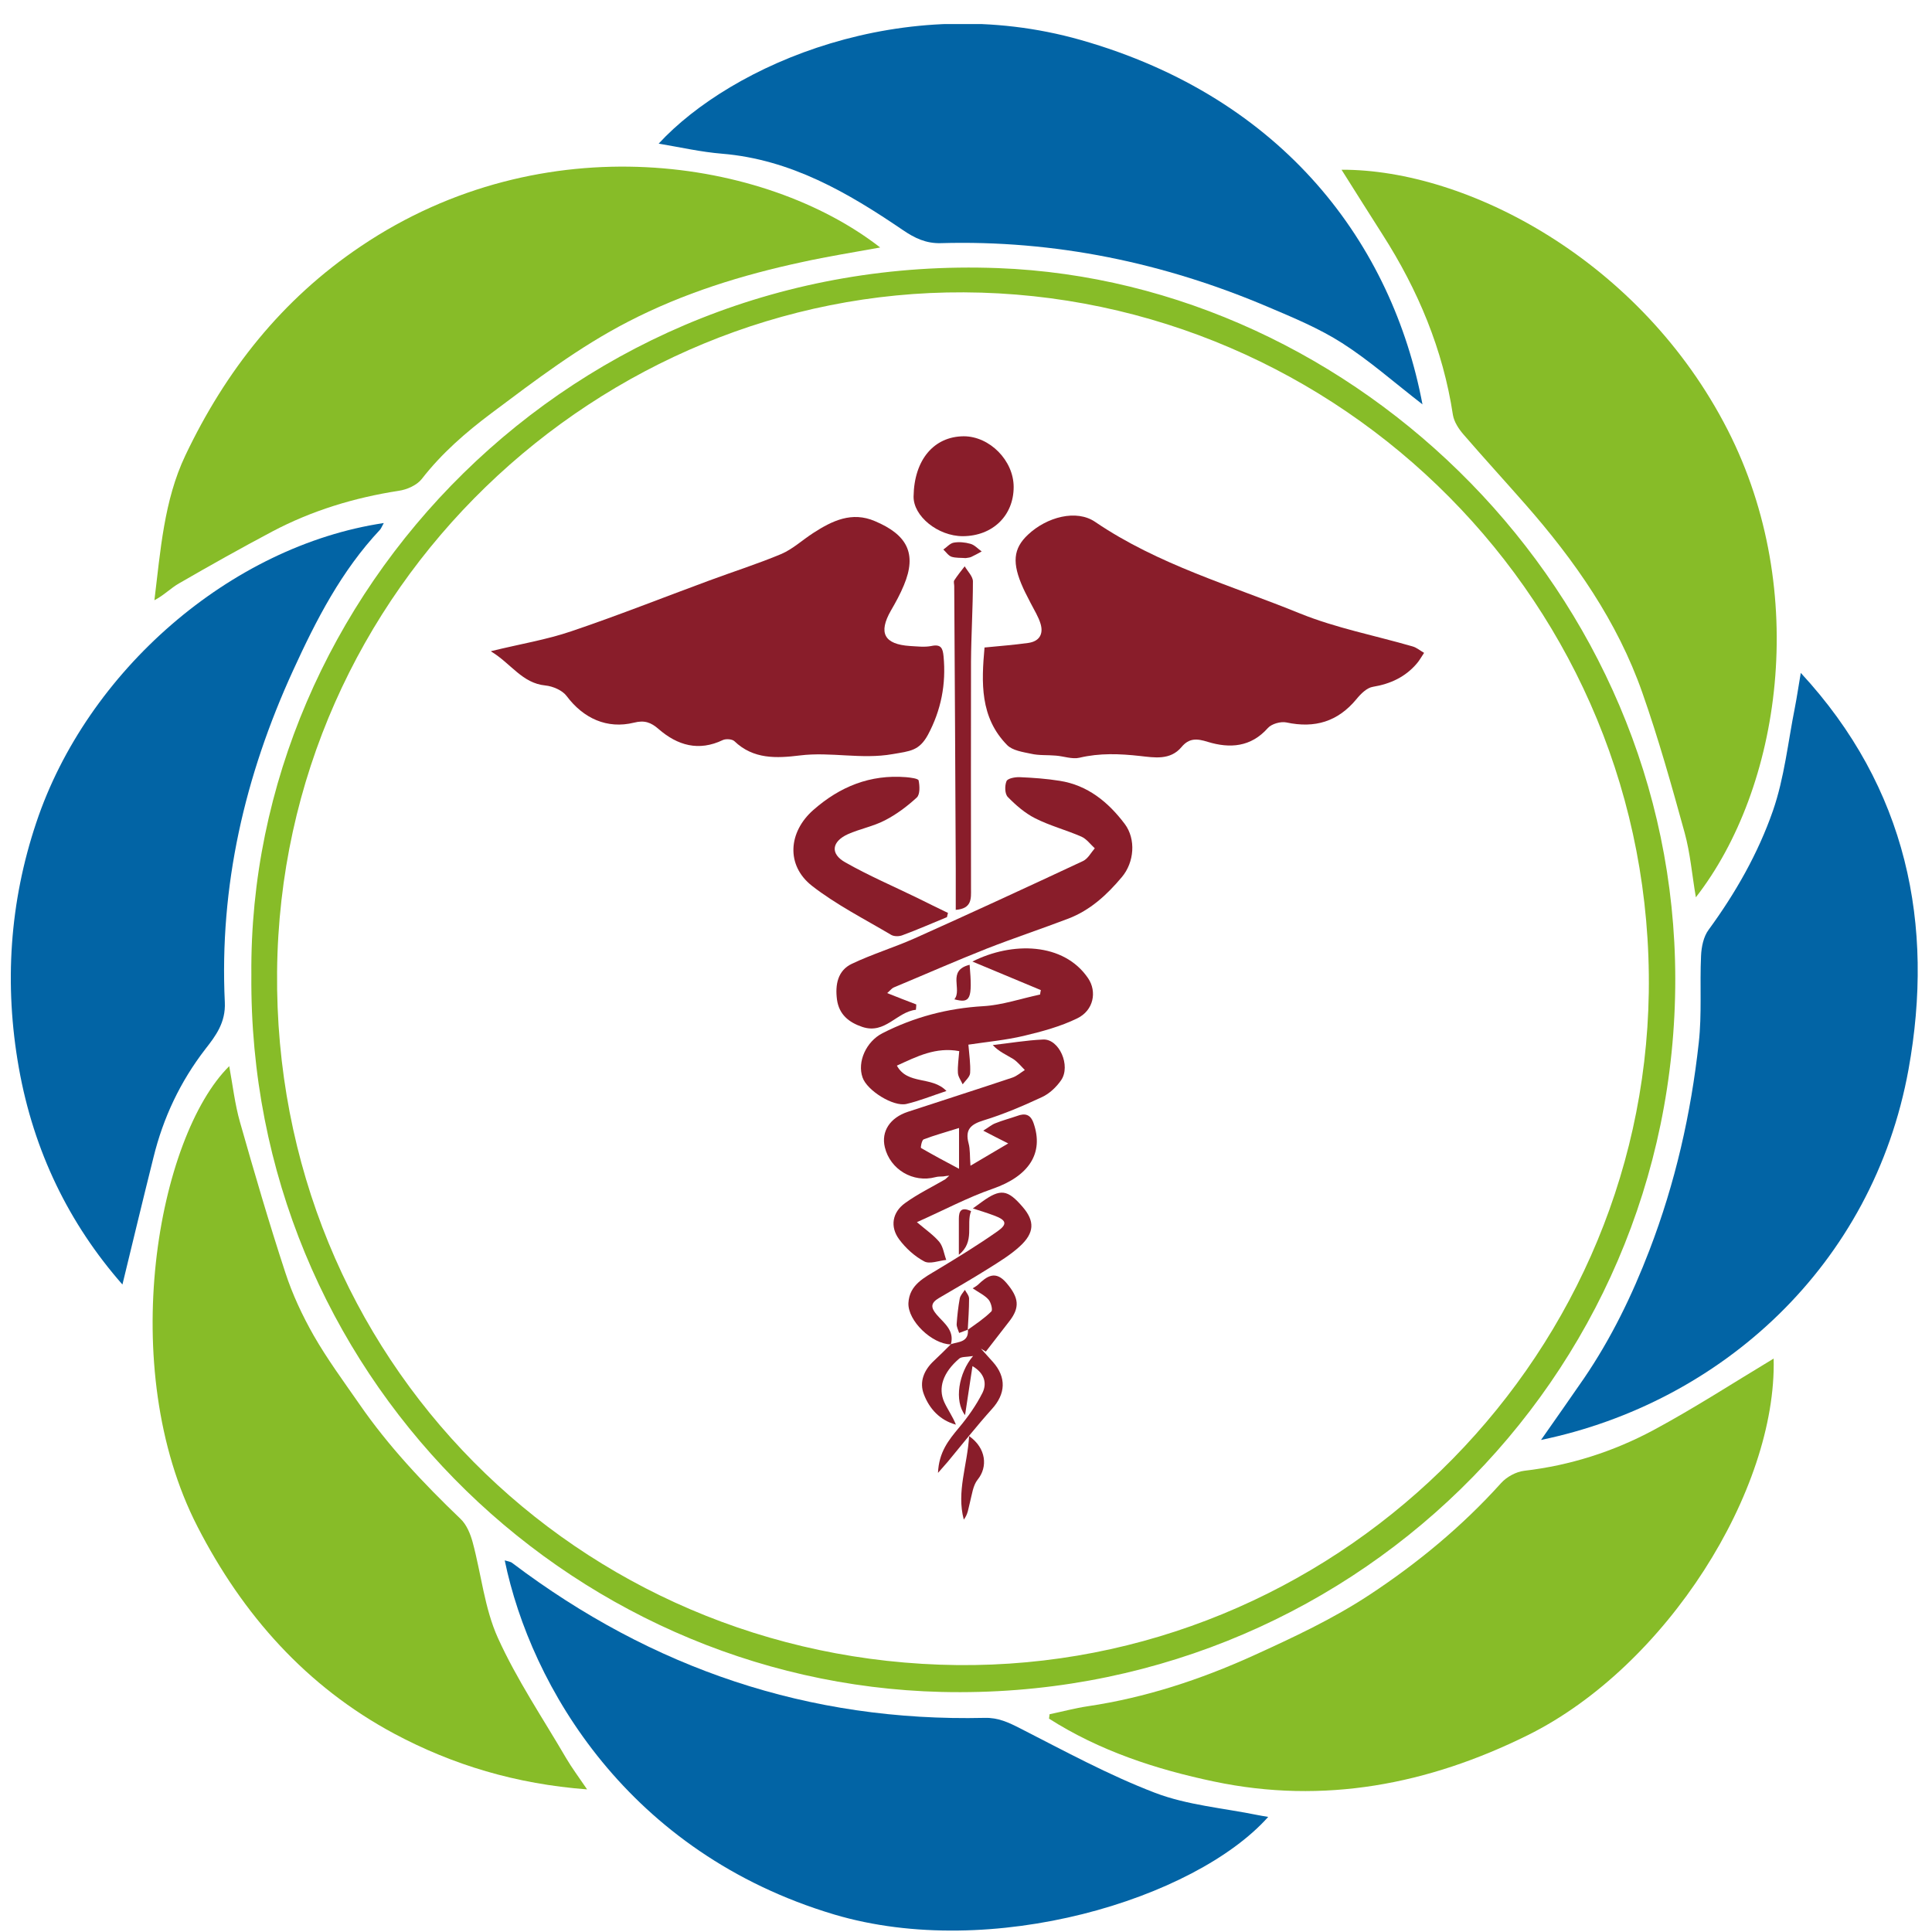<svg width="76" height="76" viewBox="0 0 76 76" fill="none" xmlns="http://www.w3.org/2000/svg">
<g clip-path="url(#clip0_289_274)">
<path d="M9.888 38.35C9.76 23.41 22.49 9.91 39.264 10.547C53.344 11.08 65.879 23.252 65.901 38.485C65.924 54.265 52.976 66.94 37.036 66.557C22.258 66.197 9.76 53.965 9.888 38.35ZM37.651 65.5C52.376 65.65 64.634 53.74 64.859 39.047C65.084 23.725 52.684 11.567 37.913 11.5C23.63 11.432 11.05 23.072 10.9 38.215C10.75 53.455 22.753 65.335 37.651 65.5Z" fill="#87BC28"/>
<path d="M34.617 9.737C33.545 9.932 32.547 10.09 31.564 10.307C29.186 10.817 26.883 11.53 24.708 12.655C22.773 13.652 21.062 14.957 19.329 16.255C18.309 17.02 17.372 17.837 16.591 18.842C16.396 19.09 16.006 19.262 15.684 19.307C13.936 19.577 12.263 20.087 10.703 20.912C9.472 21.565 8.257 22.247 7.049 22.945C6.719 23.132 6.449 23.417 6.074 23.612C6.314 21.662 6.449 19.69 7.289 17.92C8.872 14.59 11.085 11.777 14.198 9.685C21.392 4.84 30.109 6.227 34.617 9.73V9.737Z" fill="#87BC28"/>
<path d="M52.781 6.677C57.702 6.662 64.551 10.232 67.964 16.915C71.22 23.29 70.049 31.015 66.711 35.297C66.561 34.427 66.494 33.572 66.269 32.755C65.758 30.902 65.241 29.057 64.603 27.242C63.621 24.445 61.948 22.052 60.005 19.84C59.195 18.917 58.37 18.017 57.567 17.087C57.379 16.87 57.199 16.592 57.154 16.322C56.764 13.75 55.782 11.41 54.386 9.227C53.846 8.387 53.321 7.54 52.773 6.677H52.781Z" fill="#87BC28"/>
<path d="M9.015 41.927C9.157 42.7 9.24 43.442 9.442 44.147C10.005 46.127 10.583 48.107 11.228 50.072C11.505 50.92 11.895 51.752 12.338 52.532C12.87 53.462 13.516 54.34 14.131 55.225C15.278 56.89 16.659 58.352 18.114 59.747C18.354 59.972 18.504 60.34 18.594 60.67C18.932 61.922 19.059 63.265 19.584 64.427C20.327 66.07 21.355 67.592 22.27 69.16C22.495 69.542 22.758 69.895 23.095 70.39C20.305 70.18 17.814 69.43 15.511 68.2C12.053 66.347 9.547 63.52 7.769 60.055C4.536 53.77 6.217 44.702 9.022 41.935L9.015 41.927Z" fill="#87BC28"/>
<path d="M69.771 53.44C69.899 58.614 65.563 65.552 60.094 68.26C56.186 70.195 52.075 70.99 47.762 70.082C45.474 69.602 43.254 68.874 41.266 67.607C41.273 67.547 41.281 67.495 41.288 67.434C41.791 67.329 42.286 67.195 42.788 67.12C45.061 66.782 47.222 66.07 49.292 65.132C50.86 64.419 52.435 63.684 53.868 62.739C55.758 61.495 57.521 60.039 59.052 58.337C59.269 58.097 59.637 57.895 59.959 57.857C61.76 57.647 63.455 57.107 65.038 56.26C66.658 55.389 68.204 54.385 69.764 53.447L69.771 53.44Z" fill="#87BC28"/>
<path d="M55.961 15.91C54.843 15.047 53.876 14.185 52.795 13.495C51.903 12.925 50.898 12.505 49.907 12.085C45.789 10.33 41.491 9.437 37.005 9.565C36.427 9.58 35.985 9.37 35.512 9.047C33.352 7.577 31.109 6.272 28.408 6.047C27.576 5.98 26.758 5.792 25.91 5.65C28.776 2.545 35.542 -0.403 42.504 1.57C50.553 3.857 54.776 9.662 55.954 15.895L55.961 15.91Z" fill="#0264A5"/>
<path d="M60.621 56.642C61.214 55.795 61.769 55.007 62.316 54.212C63.382 52.645 64.199 50.965 64.882 49.187C65.902 46.532 66.517 43.817 66.825 41.02C66.952 39.887 66.862 38.74 66.915 37.6C66.93 37.247 67.012 36.842 67.215 36.572C68.273 35.125 69.158 33.572 69.743 31.892C70.193 30.595 70.335 29.192 70.606 27.835C70.688 27.415 70.748 26.995 70.838 26.47C75.024 30.992 76.104 36.385 75.076 42.07C73.674 49.787 67.703 55.172 60.629 56.642H60.621Z" fill="#0264A5"/>
<path d="M15.093 20.582C15.018 20.717 14.995 20.785 14.95 20.837C13.435 22.45 12.445 24.37 11.53 26.372C9.624 30.535 8.626 34.855 8.844 39.43C8.881 40.225 8.484 40.75 8.079 41.267C7.089 42.55 6.421 43.967 6.038 45.527C5.618 47.207 5.213 48.895 4.816 50.53C2.715 48.137 1.327 45.295 0.742 42.01C0.157 38.717 0.382 35.477 1.425 32.365C3.413 26.402 9.069 21.475 15.1 20.575L15.093 20.582Z" fill="#0264A5"/>
<path d="M49.884 71.477C47.003 74.702 39.007 77.155 32.811 75.31C24.731 72.895 20.883 66.355 19.855 61.382C19.976 61.42 20.081 61.427 20.155 61.487C25.654 65.642 31.82 67.735 38.729 67.577C39.269 67.562 39.674 67.757 40.132 67.99C41.88 68.882 43.613 69.827 45.436 70.525C46.711 71.012 48.129 71.125 49.486 71.402C49.591 71.425 49.704 71.44 49.877 71.47L49.884 71.477Z" fill="#0264A5"/>
<path d="M19.316 25.615C20.479 25.33 21.499 25.165 22.467 24.835C24.29 24.22 26.083 23.507 27.891 22.84C28.843 22.487 29.811 22.18 30.741 21.79C31.191 21.595 31.574 21.235 31.994 20.965C32.737 20.485 33.509 20.11 34.417 20.5C35.677 21.032 36.082 21.767 35.557 23.02C35.415 23.365 35.235 23.695 35.047 24.017C34.544 24.895 34.777 25.345 35.797 25.412C36.075 25.427 36.367 25.465 36.637 25.412C37.02 25.33 37.087 25.502 37.117 25.817C37.222 26.912 37.02 27.94 36.502 28.907C36.157 29.537 35.805 29.545 35.115 29.665C33.884 29.882 32.677 29.567 31.469 29.717C30.546 29.83 29.639 29.875 28.888 29.155C28.798 29.072 28.558 29.057 28.438 29.11C27.485 29.567 26.653 29.327 25.903 28.675C25.61 28.42 25.355 28.322 24.942 28.427C23.877 28.69 22.947 28.255 22.294 27.385C22.13 27.16 21.754 26.995 21.454 26.965C20.539 26.875 20.112 26.11 19.324 25.63L19.316 25.615Z" fill="#891D2A"/>
<path d="M38.721 25.472C39.351 25.412 39.899 25.367 40.446 25.292C40.882 25.232 41.054 24.947 40.934 24.542C40.852 24.264 40.686 24.002 40.551 23.739C40.454 23.537 40.341 23.342 40.251 23.139C39.801 22.149 39.854 21.579 40.439 21.032C41.181 20.334 42.344 20.027 43.079 20.529C45.562 22.217 48.428 23.027 51.151 24.137C52.561 24.707 54.084 24.999 55.562 25.427C55.727 25.472 55.862 25.592 56.02 25.682C55.922 25.824 55.84 25.982 55.727 26.109C55.277 26.634 54.692 26.904 54.009 27.017C53.769 27.054 53.529 27.294 53.364 27.497C52.629 28.389 51.721 28.659 50.603 28.419C50.378 28.374 50.026 28.472 49.876 28.637C49.208 29.394 48.376 29.447 47.513 29.184C47.085 29.049 46.778 29.027 46.478 29.387C46.035 29.919 45.397 29.799 44.85 29.739C44.04 29.649 43.259 29.619 42.464 29.807C42.179 29.874 41.842 29.747 41.534 29.724C41.204 29.694 40.867 29.724 40.551 29.649C40.229 29.582 39.831 29.522 39.621 29.312C38.541 28.217 38.608 26.837 38.728 25.479L38.721 25.472Z" fill="#891D2A"/>
<path d="M34.889 39.062C35.324 39.234 35.684 39.377 36.044 39.512C36.044 39.58 36.037 39.654 36.029 39.722C35.272 39.804 34.822 40.697 33.922 40.397C33.389 40.217 33.006 39.91 32.924 39.317C32.849 38.732 32.954 38.177 33.509 37.914C34.312 37.532 35.174 37.27 35.984 36.91C38.197 35.919 40.403 34.9 42.601 33.872C42.796 33.782 42.916 33.542 43.066 33.37C42.893 33.212 42.743 33.002 42.541 32.912C41.941 32.65 41.303 32.484 40.725 32.192C40.32 31.989 39.96 31.674 39.645 31.352C39.525 31.232 39.518 30.91 39.593 30.73C39.638 30.617 39.938 30.564 40.118 30.572C40.643 30.595 41.168 30.632 41.685 30.715C42.788 30.887 43.598 31.555 44.243 32.41C44.694 33.01 44.619 33.925 44.131 34.502C43.546 35.2 42.886 35.807 42.023 36.137C40.958 36.542 39.878 36.902 38.82 37.315C37.59 37.802 36.382 38.334 35.159 38.844C35.084 38.874 35.024 38.957 34.904 39.062H34.889Z" fill="#891D2A"/>
<path d="M37.126 46.277C37.013 46.285 36.901 46.277 36.795 46.307C35.918 46.54 35.018 46.007 34.807 45.13C34.657 44.507 35.01 43.967 35.715 43.735C37.081 43.285 38.453 42.85 39.819 42.392C39.999 42.332 40.149 42.197 40.314 42.092C40.164 41.942 40.029 41.77 39.856 41.657C39.586 41.492 39.286 41.365 39.053 41.11C39.714 41.035 40.366 40.922 41.034 40.892C41.664 40.862 42.136 41.927 41.739 42.497C41.551 42.767 41.281 43.022 40.989 43.157C40.246 43.502 39.481 43.832 38.693 44.072C38.183 44.23 37.958 44.432 38.101 44.972C38.168 45.22 38.146 45.482 38.176 45.857C38.671 45.565 39.106 45.31 39.661 44.98C39.286 44.792 39.038 44.665 38.678 44.477C38.888 44.35 39.016 44.237 39.158 44.185C39.436 44.072 39.728 43.997 40.006 43.9C40.321 43.78 40.539 43.832 40.659 44.185C41.071 45.37 40.471 46.27 39.046 46.765C38.071 47.102 37.148 47.597 36.068 48.077C36.42 48.377 36.728 48.587 36.953 48.857C37.103 49.045 37.133 49.322 37.223 49.562C36.931 49.592 36.578 49.735 36.36 49.622C35.978 49.42 35.625 49.097 35.37 48.752C35.003 48.257 35.1 47.687 35.603 47.327C36.098 46.967 36.66 46.697 37.185 46.39C37.238 46.345 37.291 46.292 37.343 46.247C37.268 46.255 37.185 46.262 37.111 46.277H37.126ZM37.726 44.372C37.208 44.537 36.758 44.657 36.33 44.822C36.263 44.852 36.203 45.145 36.233 45.16C36.713 45.437 37.2 45.7 37.726 45.977V44.372Z" fill="#891D2A"/>
<path d="M40.93 38.942C40.082 38.59 39.227 38.23 38.252 37.825C39.812 37.037 41.845 37.067 42.805 38.484C43.158 39.01 43.023 39.745 42.377 40.059C41.717 40.382 40.99 40.577 40.27 40.749C39.572 40.914 38.844 40.982 38.094 41.094C38.124 41.477 38.184 41.852 38.162 42.212C38.154 42.362 37.974 42.512 37.869 42.654C37.802 42.505 37.689 42.355 37.682 42.205C37.667 41.927 37.712 41.65 37.734 41.349C36.811 41.177 36.069 41.559 35.281 41.919C35.701 42.692 36.661 42.317 37.231 42.917C36.661 43.105 36.166 43.307 35.656 43.427C35.139 43.547 34.103 42.895 33.931 42.385C33.713 41.77 34.073 40.974 34.711 40.645C35.964 40.007 37.276 39.662 38.687 39.58C39.437 39.535 40.172 39.279 40.915 39.122C40.922 39.062 40.93 39.002 40.945 38.95L40.93 38.942Z" fill="#891D2A"/>
<path d="M37.254 36.077C36.669 36.317 36.091 36.572 35.498 36.79C35.371 36.842 35.168 36.842 35.056 36.775C34.005 36.152 32.895 35.59 31.942 34.847C30.907 34.037 31.012 32.725 31.995 31.862C33.045 30.94 34.23 30.46 35.641 30.572C35.813 30.587 36.121 30.625 36.136 30.7C36.181 30.917 36.196 31.255 36.061 31.375C35.686 31.72 35.266 32.035 34.816 32.267C34.358 32.507 33.825 32.605 33.353 32.815C32.715 33.107 32.648 33.587 33.255 33.925C34.178 34.45 35.161 34.87 36.113 35.335C36.504 35.53 36.901 35.725 37.291 35.912L37.254 36.062V36.077Z" fill="#891D2A"/>
<path d="M37.873 21.092C36.898 21.092 35.923 20.305 35.938 19.525C35.96 18.092 36.733 17.17 37.91 17.162C38.93 17.162 39.875 18.115 39.875 19.157C39.875 20.282 39.05 21.085 37.88 21.092H37.873Z" fill="#891D2A"/>
<path d="M37.4 52.877C37.708 52.779 38.113 52.802 38.075 52.307C38.39 52.082 38.72 51.864 38.998 51.587C39.058 51.527 38.983 51.234 38.885 51.122C38.735 50.95 38.503 50.844 38.263 50.679C38.345 50.627 38.413 50.59 38.465 50.544C38.825 50.2 39.163 49.952 39.605 50.484C40.078 51.047 40.13 51.429 39.703 51.977C39.395 52.374 39.088 52.772 38.78 53.169C38.713 53.132 38.653 53.087 38.585 53.05C38.743 53.222 38.9 53.402 39.058 53.575C39.598 54.182 39.56 54.834 39.02 55.427C38.42 56.094 37.858 56.807 37.28 57.505C37.19 57.609 37.093 57.715 36.898 57.94C36.935 57.114 37.318 56.65 37.723 56.162C38.075 55.742 38.398 55.285 38.645 54.797C38.825 54.437 38.75 54.032 38.255 53.739C38.15 54.422 38.06 55.044 37.963 55.667C37.528 55.112 37.708 54.01 38.278 53.342C38 53.387 37.82 53.364 37.73 53.447C37.1 53.987 36.89 54.594 37.145 55.157C37.28 55.45 37.475 55.719 37.603 56.042C36.973 55.87 36.56 55.419 36.343 54.849C36.155 54.362 36.343 53.897 36.74 53.529C36.965 53.319 37.19 53.094 37.408 52.877H37.4Z" fill="#891D2A"/>
<path d="M37.597 35.785C37.597 35.222 37.597 34.705 37.597 34.187C37.582 30.475 37.559 26.77 37.537 23.057C37.537 22.982 37.507 22.885 37.537 22.832C37.664 22.637 37.807 22.457 37.949 22.277C38.062 22.472 38.272 22.675 38.272 22.87C38.272 23.92 38.204 24.97 38.197 26.02C38.189 28.997 38.197 31.982 38.197 34.96C38.197 35.327 38.249 35.747 37.589 35.792L37.597 35.785Z" fill="#891D2A"/>
<path d="M37.393 52.885C36.665 52.87 35.705 51.962 35.735 51.257C35.773 50.537 36.358 50.26 36.89 49.937C37.685 49.457 38.48 48.97 39.238 48.437C39.643 48.152 39.59 47.995 39.103 47.815C38.84 47.717 38.578 47.635 38.27 47.537C38.405 47.44 38.518 47.357 38.63 47.275C39.358 46.75 39.635 46.787 40.228 47.477C40.708 48.032 40.7 48.497 40.115 49.03C39.748 49.367 39.313 49.63 38.885 49.9C38.24 50.305 37.588 50.68 36.935 51.062C36.605 51.257 36.605 51.437 36.853 51.722C37.13 52.045 37.55 52.33 37.408 52.87L37.393 52.885Z" fill="#891D2A"/>
<path d="M38.123 56.492C38.805 56.972 38.858 57.714 38.46 58.202C38.273 58.434 38.235 58.794 38.153 59.109C38.093 59.334 38.078 59.567 37.913 59.777C37.62 58.674 38.055 57.654 38.123 56.484V56.492Z" fill="#891D2A"/>
<path d="M37.987 21.954C37.799 21.939 37.604 21.954 37.432 21.902C37.304 21.857 37.214 21.714 37.109 21.617C37.244 21.527 37.364 21.377 37.514 21.347C37.724 21.309 37.964 21.332 38.174 21.392C38.339 21.437 38.467 21.587 38.617 21.692C38.482 21.767 38.347 21.842 38.204 21.909C38.137 21.939 38.062 21.939 37.987 21.954Z" fill="#891D2A"/>
<path d="M38.143 37.952C38.255 39.295 38.181 39.482 37.543 39.31C37.865 38.92 37.236 38.177 38.143 37.952Z" fill="#891D2A"/>
<path d="M37.719 49.36C37.719 48.79 37.719 48.37 37.719 47.942C37.719 47.642 37.809 47.462 38.199 47.642C37.996 48.167 38.364 48.842 37.719 49.36Z" fill="#891D2A"/>
<path d="M38.076 52.307C37.963 52.352 37.843 52.39 37.731 52.435C37.693 52.315 37.626 52.195 37.633 52.082C37.656 51.752 37.693 51.415 37.753 51.085C37.776 50.957 37.881 50.852 37.956 50.74C38.016 50.852 38.121 50.965 38.121 51.085C38.121 51.497 38.091 51.91 38.068 52.322V52.315L38.076 52.307Z" fill="#891D2A"/>
</g>
<defs>
<clipPath id="clip0_289_274">
<rect width="75" height="75" fill="white" transform="translate(0.426 0.947)"/>
</clipPath>
</defs>
</svg>
